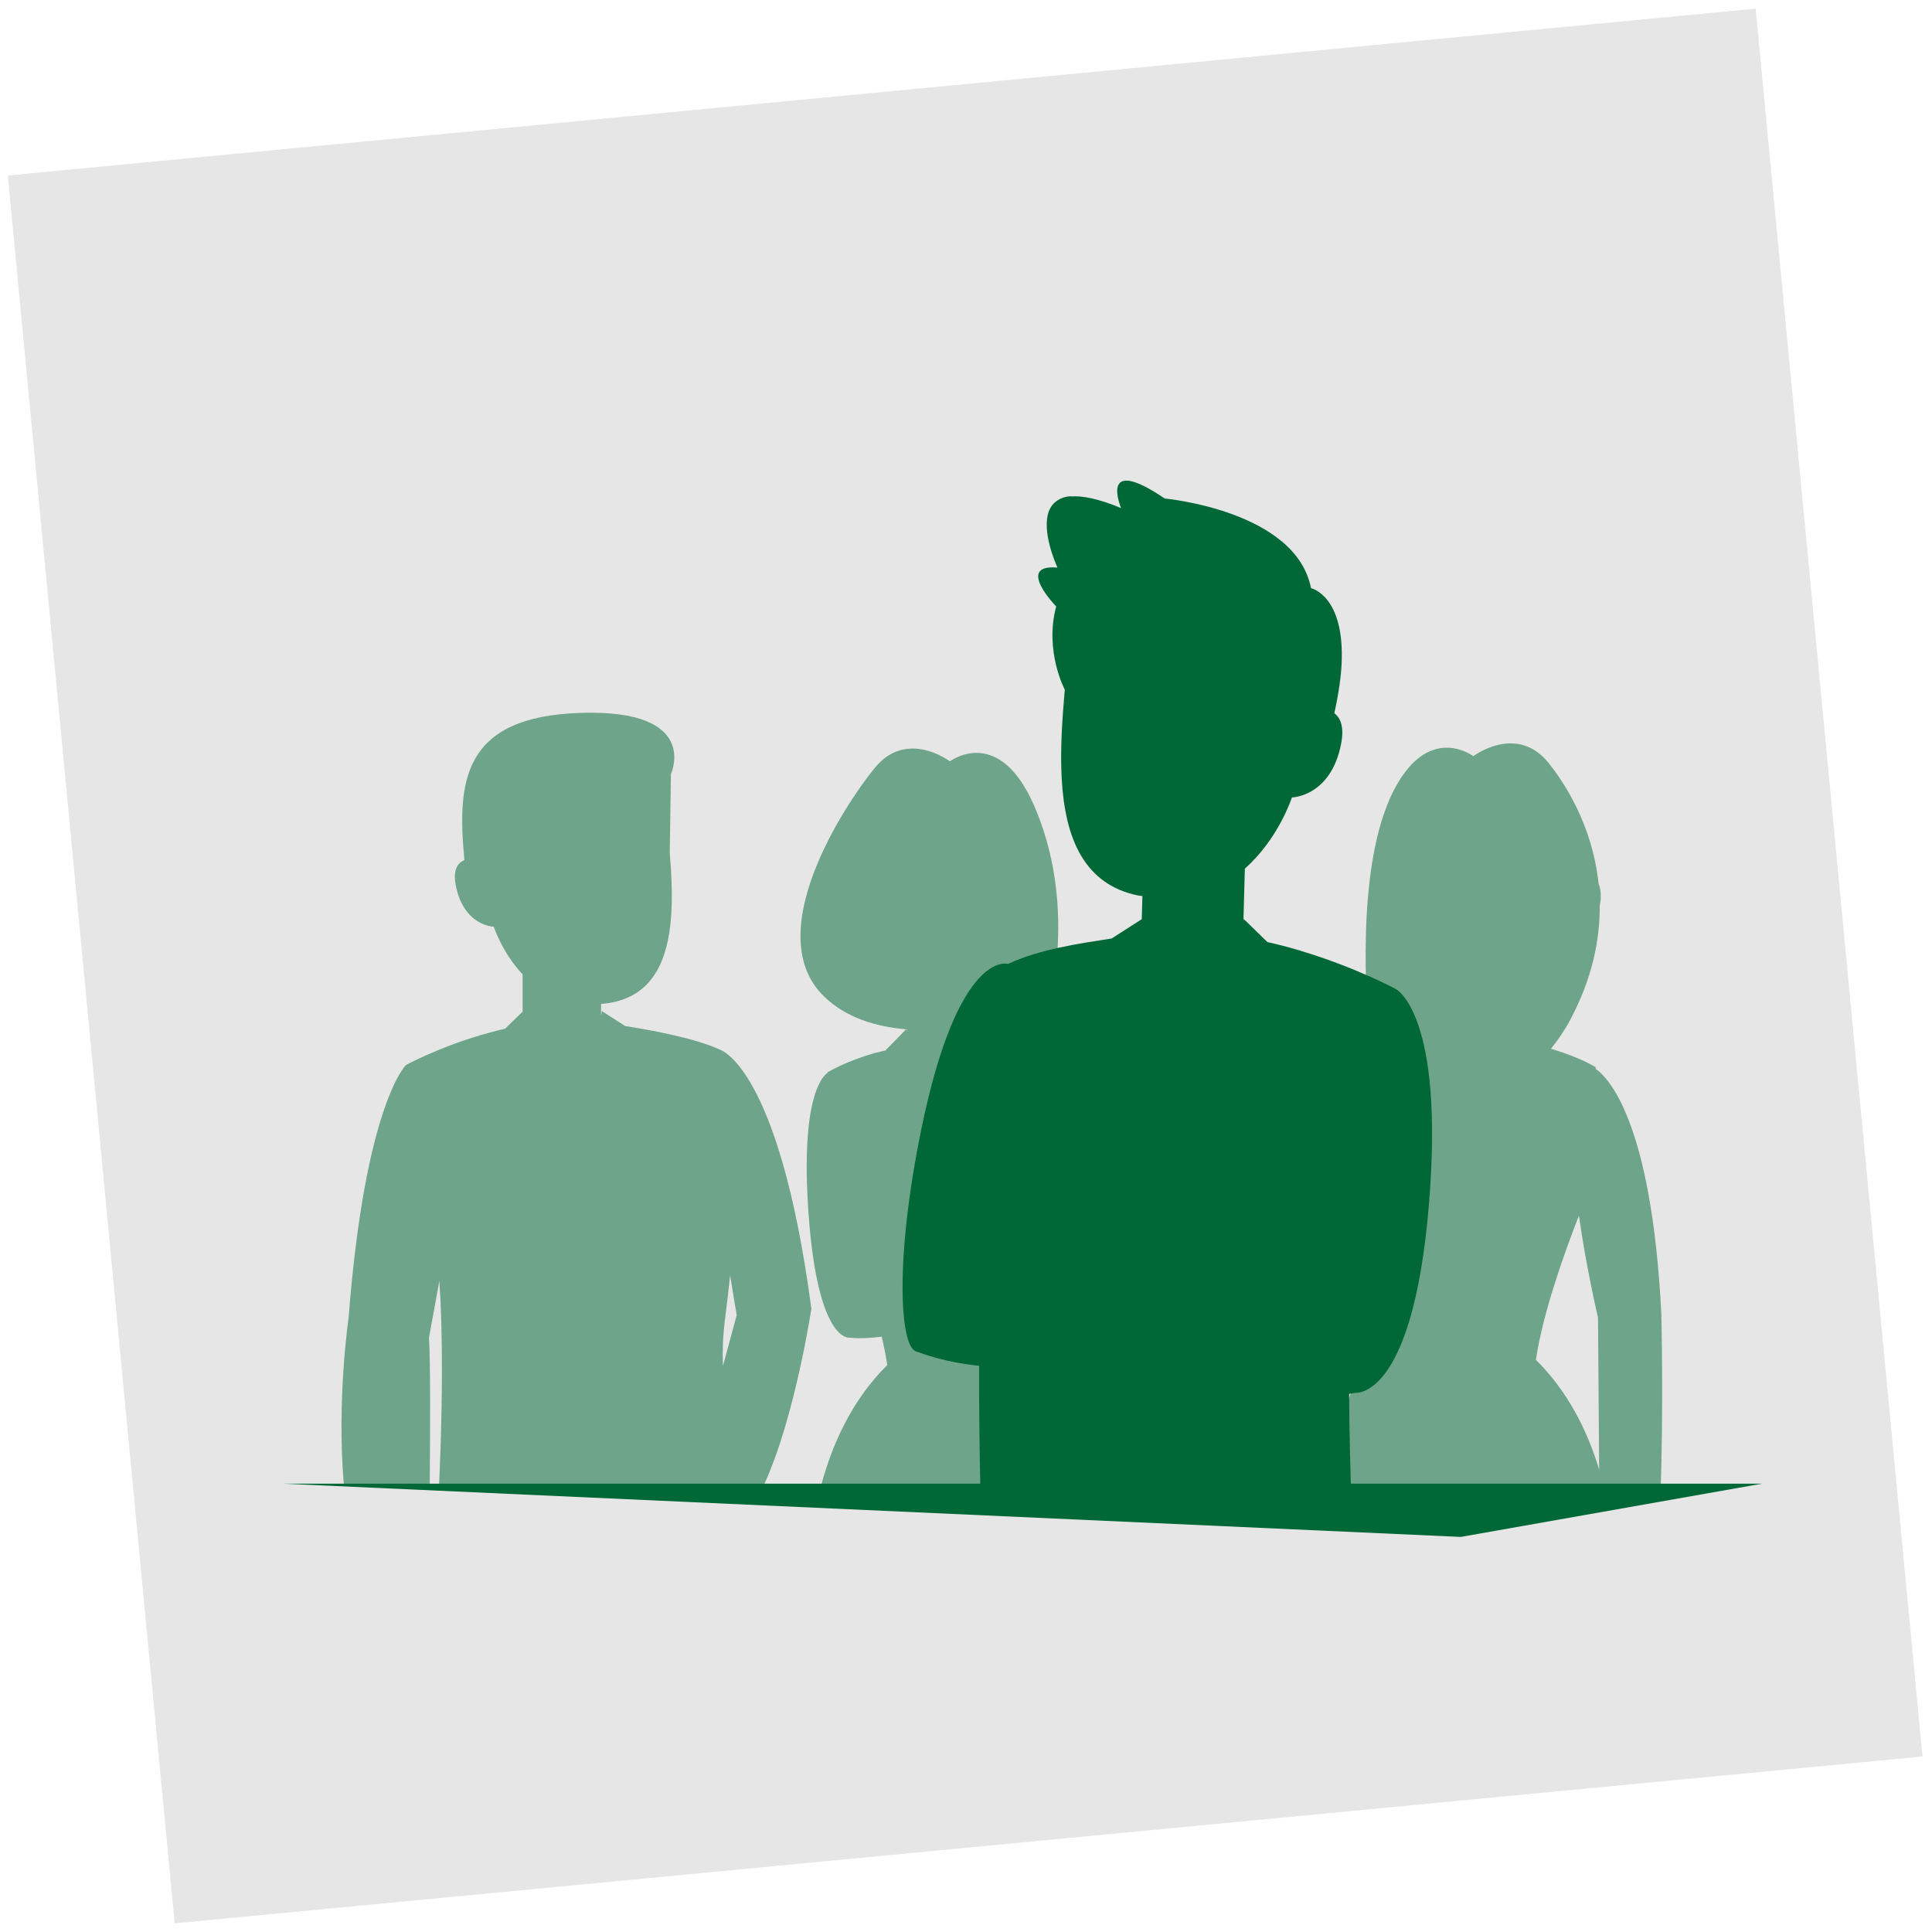 <?xml version="1.0" encoding="utf-8"?>
<!-- Generator: Adobe Illustrator 25.1.0, SVG Export Plug-In . SVG Version: 6.00 Build 0)  -->
<svg version="1.1" xmlns="http://www.w3.org/2000/svg" xmlns:xlink="http://www.w3.org/1999/xlink" x="0px" y="0px"
	 viewBox="0 0 512 512" style="enable-background:new 0 0 512 512;" xml:space="preserve">
<style type="text/css">
	.st0{fill:#E6E6E6;}
	.st1{fill:#006837;}
	.st2{opacity:0.75;fill:#006837;}
	.st3{opacity:0.8;fill:#006837;}
	.st4{opacity:0.6;fill:#006837;}
	.st5{fill:none;}
	.st6{opacity:0.52;fill:#006837;}
	.st7{fill:#2C8F60;}
	.st8{opacity:0.6;fill:#1F8F59;}
	.st9{opacity:0.52;}
	.st10{opacity:0.55;}
	.st11{opacity:0.21;fill:#006837;}
	.st12{fill:#095E38;}
	.st13{opacity:0.51;fill:#006837;}
	.st14{fill:#40916B;}
	.st15{opacity:0.64;fill:#006837;}
	.st16{fill:#50AD8E;}
	.st17{opacity:0.4;fill:#006837;}
</style>
<g id="FOND">
	
		<rect x="23.24" y="23.24" transform="matrix(0.995 -0.095 0.095 0.995 -23.262 25.598)" class="st0" width="465.52" height="465.52"/>
</g>
<g id="ICONS">
	<g id="LAVE_x5F_LINGE">
	</g>
	<g id="FLOCON">
	</g>
	<g id="LINGE">
	</g>
	<g id="Calque_21">
		<g>
			<path class="st6" d="M280.41,352.34L280.41,352.34l0-0.02l0.07-2.39c7.99-0.31,13.23-2.31,14.36-2.76
				c2.36-0.94,4.54-9.5-2.43-35.81c-7.42-28.03-16.3-29.18-16.3-29.18l0,0.02l0-0.02c0,0-2.41-0.75-6.53-1.92l0,0
				c-1.7-0.66-3.72-1.04-6-1.65c-0.58-0.15-1.21-0.29-1.82-0.43c-0.01-0.2,0.01-0.41-0.01-0.61l-5.95-4.75c0,0,0.02,0.47-0.04,1.22
				l-0.01-1.7c12.23-1.53,22.09-5.13,22.09-5.13s8-27.32-4.04-54.27c-0.55-1.24-1.12-2.35-1.69-3.39c-0.2-0.36-0.4-0.66-0.61-1
				c-0.3-0.5-0.6-1.04-0.91-1.5c-0.01,0-0.02,0.01-0.03,0.01c-8.8-12.94-18.84-5.29-18.84-5.29s-11.37-8.66-19.85,1.68
				c-8.47,10.35-30.43,44.18-13.48,60.63c5.74,5.58,13.61,8,21.73,8.69l-5.41,5.55c0,0,0.02,0.04,0.02,0.04
				c-0.76,0.19-1.51,0.34-2.29,0.56c-0.04,0.01-0.09,0.04-0.13,0.05l-0.03-0.05c-4.12,1.19-8.93,2.9-12.98,5.26v0.15
				c-1.3,0.86-7.21,6.47-5.04,37.16c2.43,34.41,10.85,33,10.85,33s3.14,0.45,8.56-0.26c0.6,2.59,1.1,5.12,1.46,7.52
				c-9.36,9.28-14.89,21.23-17.99,33.71h72c-2-23.11-8.99-34.23-8.99-34.23L280.41,352.34z M240.27,272.81
				c0.05,0,0.09,0.01,0.13,0.02l0,0.55C240.37,273.18,240.29,273.02,240.27,272.81z"/>
			<path class="st6" d="M334.61,391.73c-0.37-0.38-0.6-0.67-0.6-0.67c5.58-21.83,15.34-47.12,15.34-47.12
				c3.22-39.39,10.53-54.82,14.32-60.35c-1.69-15.2-3.99-46.87,2.95-67.53c0,0-0.01,0-0.01,0c0.04-0.11,0.08-0.2,0.12-0.3
				c0.5-1.46,1.04-2.88,1.63-4.22c0.55-1.24,1.12-2.36,1.7-3.39c0.19-0.35,0.39-0.64,0.59-0.96c0.31-0.51,0.61-1.06,0.93-1.52
				c0.01,0,0.02,0.01,0.03,0.01c8.8-12.94,18.84-5.28,18.84-5.28s11.37-8.66,19.85,1.68c0.48,0.59,0.99,1.25,1.5,1.94c0,0,0,0,0,0
				c0.01,0.02,0.02,0.04,0.04,0.05c0.89,1.19,1.8,2.56,2.72,4.04c0.15,0.24,0.29,0.45,0.44,0.7c0.9,1.48,1.78,3.1,2.64,4.83
				c0.08,0.15,0.16,0.27,0.23,0.42c-0.01,0-0.02,0-0.03,0c2.71,5.59,4.98,12.38,5.8,20.1c0.41,0.95,0.64,2.23,0.57,3.96
				c-0.03,0.69-0.17,1.21-0.26,1.82c0.06,9.2-2.02,19.45-7.86,30.4c-1.55,2.9-3.28,5.35-5.07,7.59c3.86,1.17,8.15,2.72,11.85,4.88
				v0.45c3.11,2.13,14.8,13.47,17.4,64.9c0,0,0.63,25.2-0.25,48.77h-87.2c1.64-25.04,9.2-37.06,9.2-37.06l-0.14-4.96l-14.32,40.44
				c-0.05,0.01-0.1,0-0.15,0.01l-0.51,1.57h-12.6c-0.53-0.39-0.84-0.68-0.84-0.68L334.61,391.73z M423.79,389.44l-0.3-40.29
				c0,0-3.04-12.68-5.06-27c-4.02,10.27-9.58,25.96-11.4,38.22C415.24,368.5,420.53,378.65,423.79,389.44z"/>
			<path class="st1" d="M359.1,369.11c0,0,15.15,2.1,19.52-49.24c4.38-51.35-8.74-57.78-8.74-57.78s-10.79-5.83-25.22-10.12
				c0-0.01,0-0.02,0-0.04c-0.23-0.07-0.49-0.12-0.72-0.19c-2.6-0.76-5.27-1.47-8.06-2.08l-6.26-6.1c-0.02,0.17-0.07,0.33-0.1,0.5
				l0.17-6.31l0.21-7.56c8.96-7.91,12.47-18.86,12.47-18.86s10.37-0.18,13.06-14.33c0.84-4.4-0.2-6.76-1.82-7.99
				c1.12-5.08,1.76-9.48,1.93-13.13c0.85-18.12-8.11-20.01-8.11-20.01c-4.03-20.61-38.75-23.75-38.75-23.75
				c-17.73-12.02-11.58,2.53-11.58,2.53c-6.05-2.51-10.28-3.32-13.29-3.09c-0.01-0.01-0.05-0.05-0.05-0.05
				c-0.73,0.03-1.36,0.16-1.94,0.34c-0.06,0.02-0.11,0.05-0.17,0.07c-0.46,0.16-0.87,0.36-1.24,0.6
				c-5.06,2.97-2.57,11.71-1.04,15.77c0.04,0.13,0.07,0.21,0.07,0.21c0,0,0.01,0,0.01,0c0.44,1.15,0.79,1.92,0.79,1.92
				c-11.3-0.97-0.34,10.3-0.34,10.3c-3.17,11.85,2.28,22.05,2.28,22.05l0,0c-1.32,15.13-2.35,33.01,4.47,44.24
				c3.09,5.09,7.8,8.82,14.83,10.28c0.44,0.09,0.84,0.1,1.27,0.18l-0.12,4.42l-0.05,1.7v0l-7.96,5.11v0
				c-8.5,1.34-19.01,2.8-27.48,6.75c0,0-13.17-4.2-23.02,44c-7.08,34.66-5.61,57.29-1.37,58.69c1.75,0.58,7.45,2.87,16.74,3.8
				c-0.04,11.26,0.08,23.45,0.41,36.63h98.28c-0.33-8.7-0.6-18.8-0.64-29.17C358.54,369.24,359.1,369.11,359.1,369.11z"/>
			<path class="st6" d="M92.39,349.16c4.39-56.57,15.2-66.93,15.2-66.93s8.32-4.5,19.46-7.81c0-0.01,0-0.02,0-0.03
				c0.17-0.05,0.37-0.09,0.55-0.14c2.01-0.58,4.07-1.14,6.23-1.61v0l4.67-4.55v-3.94v-5.92c-5.45-5.81-7.65-12.64-7.65-12.64
				s-8-0.14-10.08-11.05c-0.79-4.14,0.59-5.88,2.3-6.61c-1.93-20.6-0.74-38.01,30.8-39.01c31.94-1.01,23.93,16.19,23.93,16.19
				l-0.31,20.81l0,0c0.9,11.13,1.27,23.69-3.65,31.78c-2.39,3.93-6.02,6.8-11.44,7.93c-1.08,0.23-2.1,0.32-3.12,0.43v1.86v1.14
				c0.17-0.67,0.24-1.1,0.24-1.1l6.15,3.95c6.56,1.03,18.5,3.18,25.03,6.23c0,0,15.71,4.1,24.32,68.67c0,0-4.31,28.61-12.44,46.41
				h-86.2c0.49-10.96,0.96-26.45,0.61-41.06c-0.01-0.27-0.01-0.51-0.02-0.8c-0.01-0.56-0.03-1.11-0.05-1.66
				c-0.03-0.89-0.06-1.84-0.1-2.85c-0.03-0.71-0.06-1.42-0.09-2.11c0-0.1-0.01-0.19-0.01-0.29c-0.08-1.7-0.18-3.35-0.29-4.99
				l-2.75,15.04c0.4,6.31,0.33,24.62,0.2,38.72H91.1C89.21,370.75,92.39,349.16,92.39,349.16z M191.6,361.97l3.64-13.48
				c0,0-0.75-4.2-1.75-10.53c-0.36,3.49-0.78,7.15-1.28,11.04C191.64,353.3,191.4,357.47,191.6,361.97z"/>
			<polygon class="st1" points="75.07,393.19 466.94,393.19 387.12,407.3 			"/>
		</g>
	</g>
	<g id="Calque_18">
	</g>
	<g id="ACCUEIL">
	</g>
	<g id="HORLOGE">
	</g>
	<g id="TV">
	</g>
	<g id="WIFI">
	</g>
	<g id="ANIMEAUX">
	</g>
	<g id="SIEGE_ENFANT">
	</g>
	<g id="PARKING">
	</g>
	<g id="HANDICAPE">
	</g>
	<g id="TERRASSE">
	</g>
	<g id="RESTAURATION">
	</g>
	<g id="ADRESSE">
	</g>
	<g id="RESERVATION">
	</g>
	<g id="PERSO">
	</g>
</g>
<g id="REGLES">
</g>
</svg>
